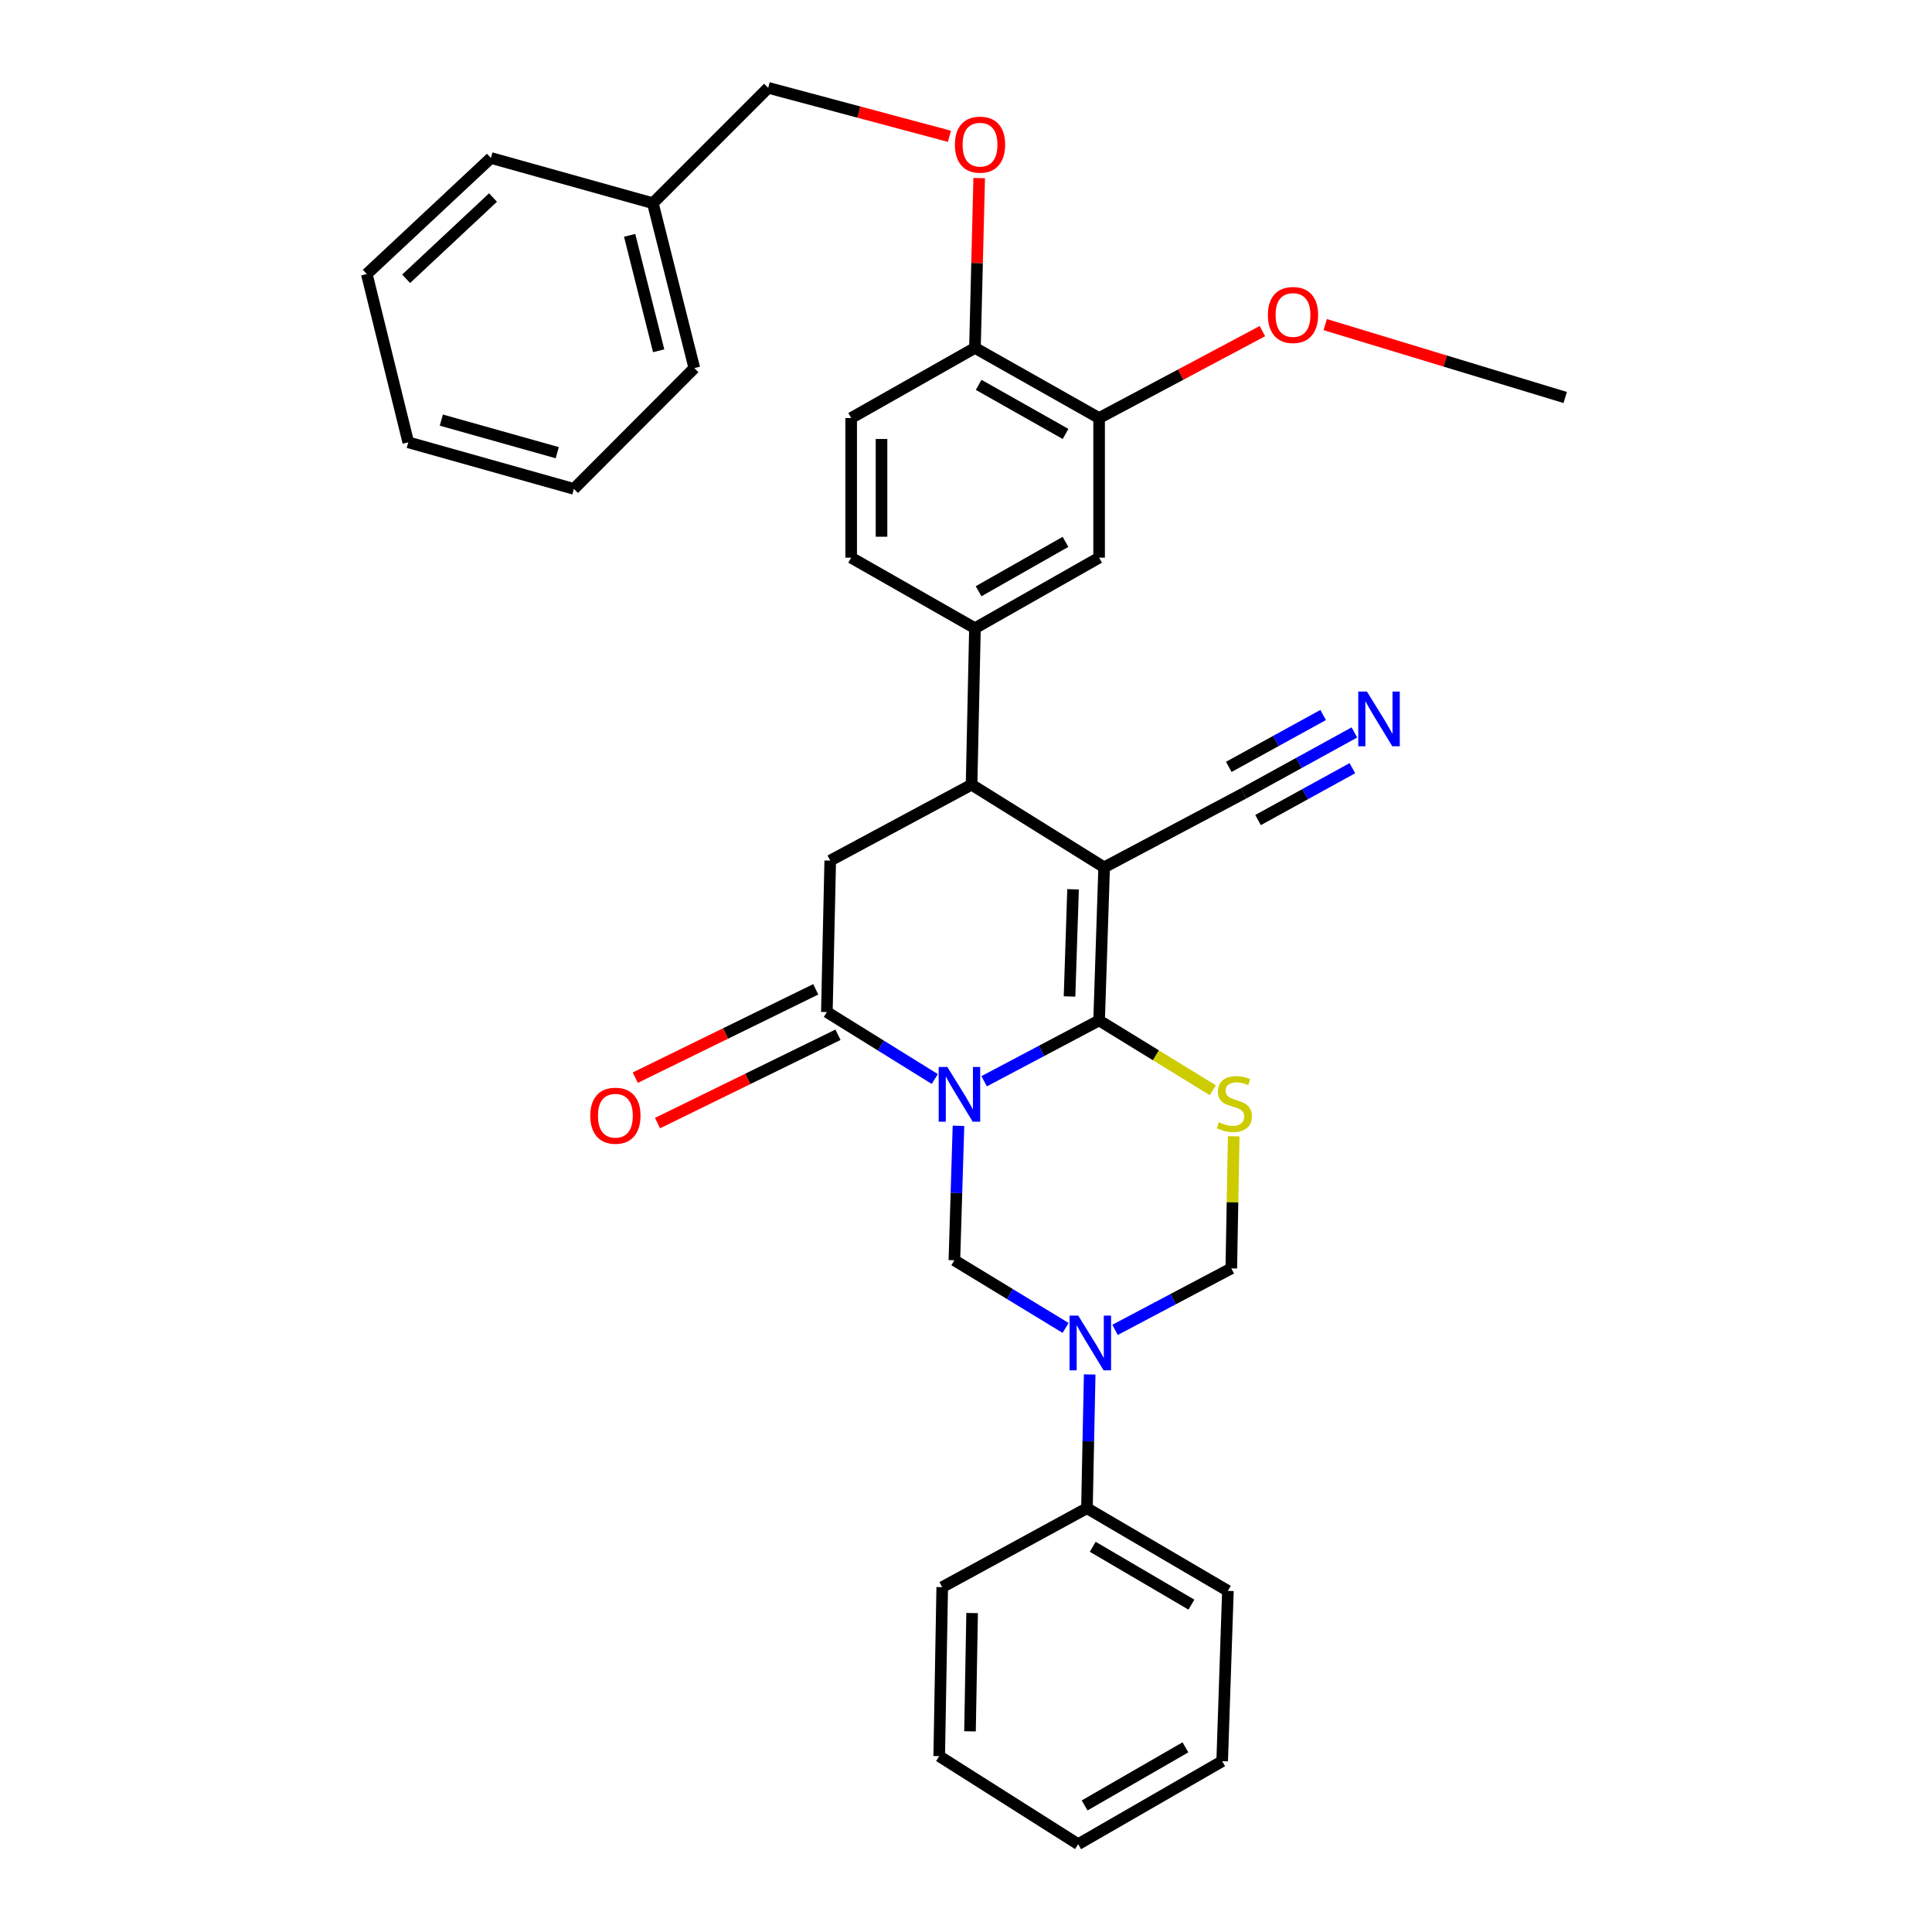 <?xml version='1.0' encoding='iso-8859-1'?>
<svg version='1.1' baseProfile='full'
              xmlns='http://www.w3.org/2000/svg'
                      xmlns:rdkit='http://www.rdkit.org/xml'
                      xmlns:xlink='http://www.w3.org/1999/xlink'
                  xml:space='preserve'
width='1000px' height='1000px' viewBox='0 0 1000 1000'>
<!-- END OF HEADER -->
<rect style='opacity:1.0;fill:#FFFFFF;stroke:none' width='1000' height='1000' x='0' y='0'> </rect>
<path class='bond-0' d='M 509.39,559.653 L 539.142,543.915' style='fill:none;fill-rule:evenodd;stroke:#0000FF;stroke-width:6px;stroke-linecap:butt;stroke-linejoin:miter;stroke-opacity:1' />
<path class='bond-0' d='M 539.142,543.915 L 568.894,528.177' style='fill:none;fill-rule:evenodd;stroke:#000000;stroke-width:6px;stroke-linecap:butt;stroke-linejoin:miter;stroke-opacity:1' />
<path class='bond-3' d='M 483.846,558.498 L 455.914,541.165' style='fill:none;fill-rule:evenodd;stroke:#0000FF;stroke-width:6px;stroke-linecap:butt;stroke-linejoin:miter;stroke-opacity:1' />
<path class='bond-3' d='M 455.914,541.165 L 427.982,523.832' style='fill:none;fill-rule:evenodd;stroke:#000000;stroke-width:6px;stroke-linecap:butt;stroke-linejoin:miter;stroke-opacity:1' />
<path class='bond-4' d='M 496.108,582.725 L 495.048,617.521' style='fill:none;fill-rule:evenodd;stroke:#0000FF;stroke-width:6px;stroke-linecap:butt;stroke-linejoin:miter;stroke-opacity:1' />
<path class='bond-4' d='M 495.048,617.521 L 493.988,652.318' style='fill:none;fill-rule:evenodd;stroke:#000000;stroke-width:6px;stroke-linecap:butt;stroke-linejoin:miter;stroke-opacity:1' />
<path class='bond-1' d='M 568.894,528.177 L 571.503,448.934' style='fill:none;fill-rule:evenodd;stroke:#000000;stroke-width:6px;stroke-linecap:butt;stroke-linejoin:miter;stroke-opacity:1' />
<path class='bond-1' d='M 553.587,515.774 L 555.413,460.303' style='fill:none;fill-rule:evenodd;stroke:#000000;stroke-width:6px;stroke-linecap:butt;stroke-linejoin:miter;stroke-opacity:1' />
<path class='bond-2' d='M 568.894,528.177 L 598.32,546.24' style='fill:none;fill-rule:evenodd;stroke:#000000;stroke-width:6px;stroke-linecap:butt;stroke-linejoin:miter;stroke-opacity:1' />
<path class='bond-2' d='M 598.32,546.24 L 627.746,564.303' style='fill:none;fill-rule:evenodd;stroke:#CCCC00;stroke-width:6px;stroke-linecap:butt;stroke-linejoin:miter;stroke-opacity:1' />
<path class='bond-9' d='M 571.503,448.934 L 643.592,410.695' style='fill:none;fill-rule:evenodd;stroke:#000000;stroke-width:6px;stroke-linecap:butt;stroke-linejoin:miter;stroke-opacity:1' />
<path class='bond-35' d='M 571.503,448.934 L 502.88,406.148' style='fill:none;fill-rule:evenodd;stroke:#000000;stroke-width:6px;stroke-linecap:butt;stroke-linejoin:miter;stroke-opacity:1' />
<path class='bond-34' d='M 638.568,588.152 L 637.943,622.334' style='fill:none;fill-rule:evenodd;stroke:#CCCC00;stroke-width:6px;stroke-linecap:butt;stroke-linejoin:miter;stroke-opacity:1' />
<path class='bond-34' d='M 637.943,622.334 L 637.317,656.515' style='fill:none;fill-rule:evenodd;stroke:#000000;stroke-width:6px;stroke-linecap:butt;stroke-linejoin:miter;stroke-opacity:1' />
<path class='bond-7' d='M 427.982,523.832 L 429.727,445.443' style='fill:none;fill-rule:evenodd;stroke:#000000;stroke-width:6px;stroke-linecap:butt;stroke-linejoin:miter;stroke-opacity:1' />
<path class='bond-16' d='M 422.227,512.075 L 375.523,534.937' style='fill:none;fill-rule:evenodd;stroke:#000000;stroke-width:6px;stroke-linecap:butt;stroke-linejoin:miter;stroke-opacity:1' />
<path class='bond-16' d='M 375.523,534.937 L 328.819,557.8' style='fill:none;fill-rule:evenodd;stroke:#FF0000;stroke-width:6px;stroke-linecap:butt;stroke-linejoin:miter;stroke-opacity:1' />
<path class='bond-16' d='M 433.737,535.588 L 387.033,558.45' style='fill:none;fill-rule:evenodd;stroke:#000000;stroke-width:6px;stroke-linecap:butt;stroke-linejoin:miter;stroke-opacity:1' />
<path class='bond-16' d='M 387.033,558.45 L 340.329,581.313' style='fill:none;fill-rule:evenodd;stroke:#FF0000;stroke-width:6px;stroke-linecap:butt;stroke-linejoin:miter;stroke-opacity:1' />
<path class='bond-5' d='M 493.988,652.318 L 522.768,669.823' style='fill:none;fill-rule:evenodd;stroke:#000000;stroke-width:6px;stroke-linecap:butt;stroke-linejoin:miter;stroke-opacity:1' />
<path class='bond-5' d='M 522.768,669.823 L 551.549,687.327' style='fill:none;fill-rule:evenodd;stroke:#0000FF;stroke-width:6px;stroke-linecap:butt;stroke-linejoin:miter;stroke-opacity:1' />
<path class='bond-8' d='M 577.152,688.339 L 607.235,672.427' style='fill:none;fill-rule:evenodd;stroke:#0000FF;stroke-width:6px;stroke-linecap:butt;stroke-linejoin:miter;stroke-opacity:1' />
<path class='bond-8' d='M 607.235,672.427 L 637.317,656.515' style='fill:none;fill-rule:evenodd;stroke:#000000;stroke-width:6px;stroke-linecap:butt;stroke-linejoin:miter;stroke-opacity:1' />
<path class='bond-15' d='M 564.015,711.411 L 563.309,746.029' style='fill:none;fill-rule:evenodd;stroke:#0000FF;stroke-width:6px;stroke-linecap:butt;stroke-linejoin:miter;stroke-opacity:1' />
<path class='bond-15' d='M 563.309,746.029 L 562.603,780.647' style='fill:none;fill-rule:evenodd;stroke:#000000;stroke-width:6px;stroke-linecap:butt;stroke-linejoin:miter;stroke-opacity:1' />
<path class='bond-6' d='M 502.88,406.148 L 429.727,445.443' style='fill:none;fill-rule:evenodd;stroke:#000000;stroke-width:6px;stroke-linecap:butt;stroke-linejoin:miter;stroke-opacity:1' />
<path class='bond-10' d='M 502.88,406.148 L 504.634,325.159' style='fill:none;fill-rule:evenodd;stroke:#000000;stroke-width:6px;stroke-linecap:butt;stroke-linejoin:miter;stroke-opacity:1' />
<path class='bond-11' d='M 643.592,410.695 L 672.313,394.904' style='fill:none;fill-rule:evenodd;stroke:#000000;stroke-width:6px;stroke-linecap:butt;stroke-linejoin:miter;stroke-opacity:1' />
<path class='bond-11' d='M 672.313,394.904 L 701.035,379.113' style='fill:none;fill-rule:evenodd;stroke:#0000FF;stroke-width:6px;stroke-linecap:butt;stroke-linejoin:miter;stroke-opacity:1' />
<path class='bond-11' d='M 651.159,424.459 L 675.573,411.037' style='fill:none;fill-rule:evenodd;stroke:#000000;stroke-width:6px;stroke-linecap:butt;stroke-linejoin:miter;stroke-opacity:1' />
<path class='bond-11' d='M 675.573,411.037 L 699.986,397.614' style='fill:none;fill-rule:evenodd;stroke:#0000FF;stroke-width:6px;stroke-linecap:butt;stroke-linejoin:miter;stroke-opacity:1' />
<path class='bond-11' d='M 636.024,396.931 L 660.438,383.508' style='fill:none;fill-rule:evenodd;stroke:#000000;stroke-width:6px;stroke-linecap:butt;stroke-linejoin:miter;stroke-opacity:1' />
<path class='bond-11' d='M 660.438,383.508 L 684.851,370.086' style='fill:none;fill-rule:evenodd;stroke:#0000FF;stroke-width:6px;stroke-linecap:butt;stroke-linejoin:miter;stroke-opacity:1' />
<path class='bond-12' d='M 504.634,325.159 L 568.894,288.648' style='fill:none;fill-rule:evenodd;stroke:#000000;stroke-width:6px;stroke-linecap:butt;stroke-linejoin:miter;stroke-opacity:1' />
<path class='bond-12' d='M 506.513,306.026 L 551.496,280.468' style='fill:none;fill-rule:evenodd;stroke:#000000;stroke-width:6px;stroke-linecap:butt;stroke-linejoin:miter;stroke-opacity:1' />
<path class='bond-18' d='M 504.634,325.159 L 440.565,288.648' style='fill:none;fill-rule:evenodd;stroke:#000000;stroke-width:6px;stroke-linecap:butt;stroke-linejoin:miter;stroke-opacity:1' />
<path class='bond-13' d='M 568.894,288.648 L 568.894,216.377' style='fill:none;fill-rule:evenodd;stroke:#000000;stroke-width:6px;stroke-linecap:butt;stroke-linejoin:miter;stroke-opacity:1' />
<path class='bond-21' d='M 568.894,216.377 L 611.154,193.882' style='fill:none;fill-rule:evenodd;stroke:#000000;stroke-width:6px;stroke-linecap:butt;stroke-linejoin:miter;stroke-opacity:1' />
<path class='bond-21' d='M 611.154,193.882 L 653.413,171.387' style='fill:none;fill-rule:evenodd;stroke:#FF0000;stroke-width:6px;stroke-linecap:butt;stroke-linejoin:miter;stroke-opacity:1' />
<path class='bond-37' d='M 568.894,216.377 L 504.634,180.076' style='fill:none;fill-rule:evenodd;stroke:#000000;stroke-width:6px;stroke-linecap:butt;stroke-linejoin:miter;stroke-opacity:1' />
<path class='bond-37' d='M 551.529,224.608 L 506.547,199.197' style='fill:none;fill-rule:evenodd;stroke:#000000;stroke-width:6px;stroke-linecap:butt;stroke-linejoin:miter;stroke-opacity:1' />
<path class='bond-14' d='M 504.634,180.076 L 440.565,216.377' style='fill:none;fill-rule:evenodd;stroke:#000000;stroke-width:6px;stroke-linecap:butt;stroke-linejoin:miter;stroke-opacity:1' />
<path class='bond-17' d='M 504.634,180.076 L 505.73,136.13' style='fill:none;fill-rule:evenodd;stroke:#000000;stroke-width:6px;stroke-linecap:butt;stroke-linejoin:miter;stroke-opacity:1' />
<path class='bond-17' d='M 505.73,136.13 L 506.826,92.185' style='fill:none;fill-rule:evenodd;stroke:#FF0000;stroke-width:6px;stroke-linecap:butt;stroke-linejoin:miter;stroke-opacity:1' />
<path class='bond-23' d='M 562.603,780.647 L 635.563,823.424' style='fill:none;fill-rule:evenodd;stroke:#000000;stroke-width:6px;stroke-linecap:butt;stroke-linejoin:miter;stroke-opacity:1' />
<path class='bond-23' d='M 565.602,800.614 L 616.675,830.557' style='fill:none;fill-rule:evenodd;stroke:#000000;stroke-width:6px;stroke-linecap:butt;stroke-linejoin:miter;stroke-opacity:1' />
<path class='bond-24' d='M 562.603,780.647 L 487.696,821.504' style='fill:none;fill-rule:evenodd;stroke:#000000;stroke-width:6px;stroke-linecap:butt;stroke-linejoin:miter;stroke-opacity:1' />
<path class='bond-20' d='M 491.423,70.555 L 444.518,58.005' style='fill:none;fill-rule:evenodd;stroke:#FF0000;stroke-width:6px;stroke-linecap:butt;stroke-linejoin:miter;stroke-opacity:1' />
<path class='bond-20' d='M 444.518,58.005 L 397.614,45.455' style='fill:none;fill-rule:evenodd;stroke:#000000;stroke-width:6px;stroke-linecap:butt;stroke-linejoin:miter;stroke-opacity:1' />
<path class='bond-19' d='M 440.565,288.648 L 440.565,216.377' style='fill:none;fill-rule:evenodd;stroke:#000000;stroke-width:6px;stroke-linecap:butt;stroke-linejoin:miter;stroke-opacity:1' />
<path class='bond-19' d='M 456.272,277.808 L 456.272,227.218' style='fill:none;fill-rule:evenodd;stroke:#000000;stroke-width:6px;stroke-linecap:butt;stroke-linejoin:miter;stroke-opacity:1' />
<path class='bond-22' d='M 397.614,45.455 L 337.917,105.178' style='fill:none;fill-rule:evenodd;stroke:#000000;stroke-width:6px;stroke-linecap:butt;stroke-linejoin:miter;stroke-opacity:1' />
<path class='bond-25' d='M 685.937,168.02 L 748.044,186.88' style='fill:none;fill-rule:evenodd;stroke:#FF0000;stroke-width:6px;stroke-linecap:butt;stroke-linejoin:miter;stroke-opacity:1' />
<path class='bond-25' d='M 748.044,186.88 L 810.151,205.74' style='fill:none;fill-rule:evenodd;stroke:#000000;stroke-width:6px;stroke-linecap:butt;stroke-linejoin:miter;stroke-opacity:1' />
<path class='bond-26' d='M 337.917,105.178 L 359.375,190.538' style='fill:none;fill-rule:evenodd;stroke:#000000;stroke-width:6px;stroke-linecap:butt;stroke-linejoin:miter;stroke-opacity:1' />
<path class='bond-26' d='M 325.903,121.811 L 340.923,181.564' style='fill:none;fill-rule:evenodd;stroke:#000000;stroke-width:6px;stroke-linecap:butt;stroke-linejoin:miter;stroke-opacity:1' />
<path class='bond-27' d='M 337.917,105.178 L 254.092,81.765' style='fill:none;fill-rule:evenodd;stroke:#000000;stroke-width:6px;stroke-linecap:butt;stroke-linejoin:miter;stroke-opacity:1' />
<path class='bond-28' d='M 635.563,823.424 L 632.596,911.586' style='fill:none;fill-rule:evenodd;stroke:#000000;stroke-width:6px;stroke-linecap:butt;stroke-linejoin:miter;stroke-opacity:1' />
<path class='bond-29' d='M 487.696,821.504 L 486.134,908.977' style='fill:none;fill-rule:evenodd;stroke:#000000;stroke-width:6px;stroke-linecap:butt;stroke-linejoin:miter;stroke-opacity:1' />
<path class='bond-29' d='M 503.166,834.905 L 502.073,896.136' style='fill:none;fill-rule:evenodd;stroke:#000000;stroke-width:6px;stroke-linecap:butt;stroke-linejoin:miter;stroke-opacity:1' />
<path class='bond-31' d='M 359.375,190.538 L 297.043,253.045' style='fill:none;fill-rule:evenodd;stroke:#000000;stroke-width:6px;stroke-linecap:butt;stroke-linejoin:miter;stroke-opacity:1' />
<path class='bond-30' d='M 254.092,81.765 L 189.849,141.837' style='fill:none;fill-rule:evenodd;stroke:#000000;stroke-width:6px;stroke-linecap:butt;stroke-linejoin:miter;stroke-opacity:1' />
<path class='bond-30' d='M 255.184,102.249 L 210.214,144.299' style='fill:none;fill-rule:evenodd;stroke:#000000;stroke-width:6px;stroke-linecap:butt;stroke-linejoin:miter;stroke-opacity:1' />
<path class='bond-36' d='M 632.596,911.586 L 558.056,954.545' style='fill:none;fill-rule:evenodd;stroke:#000000;stroke-width:6px;stroke-linecap:butt;stroke-linejoin:miter;stroke-opacity:1' />
<path class='bond-36' d='M 613.572,904.421 L 561.394,934.492' style='fill:none;fill-rule:evenodd;stroke:#000000;stroke-width:6px;stroke-linecap:butt;stroke-linejoin:miter;stroke-opacity:1' />
<path class='bond-32' d='M 486.134,908.977 L 558.056,954.545' style='fill:none;fill-rule:evenodd;stroke:#000000;stroke-width:6px;stroke-linecap:butt;stroke-linejoin:miter;stroke-opacity:1' />
<path class='bond-33' d='M 189.849,141.837 L 211.324,228.952' style='fill:none;fill-rule:evenodd;stroke:#000000;stroke-width:6px;stroke-linecap:butt;stroke-linejoin:miter;stroke-opacity:1' />
<path class='bond-38' d='M 297.043,253.045 L 211.324,228.952' style='fill:none;fill-rule:evenodd;stroke:#000000;stroke-width:6px;stroke-linecap:butt;stroke-linejoin:miter;stroke-opacity:1' />
<path class='bond-38' d='M 288.436,234.31 L 228.433,217.444' style='fill:none;fill-rule:evenodd;stroke:#000000;stroke-width:6px;stroke-linecap:butt;stroke-linejoin:miter;stroke-opacity:1' />
<path  class='atom-0' d='M 490.345 552.256
L 499.625 567.256
Q 500.545 568.736, 502.025 571.416
Q 503.505 574.096, 503.585 574.256
L 503.585 552.256
L 507.345 552.256
L 507.345 580.576
L 503.465 580.576
L 493.505 564.176
Q 492.345 562.256, 491.105 560.056
Q 489.905 557.856, 489.545 557.176
L 489.545 580.576
L 485.865 580.576
L 485.865 552.256
L 490.345 552.256
' fill='#0000FF'/>
<path  class='atom-3' d='M 630.879 580.857
Q 631.199 580.977, 632.519 581.537
Q 633.839 582.097, 635.279 582.457
Q 636.759 582.777, 638.199 582.777
Q 640.879 582.777, 642.439 581.497
Q 643.999 580.177, 643.999 577.897
Q 643.999 576.337, 643.199 575.377
Q 642.439 574.417, 641.239 573.897
Q 640.039 573.377, 638.039 572.777
Q 635.519 572.017, 633.999 571.297
Q 632.519 570.577, 631.439 569.057
Q 630.399 567.537, 630.399 564.977
Q 630.399 561.417, 632.799 559.217
Q 635.239 557.017, 640.039 557.017
Q 643.319 557.017, 647.039 558.577
L 646.119 561.657
Q 642.719 560.257, 640.159 560.257
Q 637.399 560.257, 635.879 561.417
Q 634.359 562.537, 634.399 564.497
Q 634.399 566.017, 635.159 566.937
Q 635.959 567.857, 637.079 568.377
Q 638.239 568.897, 640.159 569.497
Q 642.719 570.297, 644.239 571.097
Q 645.759 571.897, 646.839 573.537
Q 647.959 575.137, 647.959 577.897
Q 647.959 581.817, 645.319 583.937
Q 642.719 586.017, 638.359 586.017
Q 635.839 586.017, 633.919 585.457
Q 632.039 584.937, 629.799 584.017
L 630.879 580.857
' fill='#CCCC00'/>
<path  class='atom-6' d='M 558.088 680.952
L 567.368 695.952
Q 568.288 697.432, 569.768 700.112
Q 571.248 702.792, 571.328 702.952
L 571.328 680.952
L 575.088 680.952
L 575.088 709.272
L 571.208 709.272
L 561.248 692.872
Q 560.088 690.952, 558.848 688.752
Q 557.648 686.552, 557.288 685.872
L 557.288 709.272
L 553.608 709.272
L 553.608 680.952
L 558.088 680.952
' fill='#0000FF'/>
<path  class='atom-12' d='M 707.517 357.947
L 716.797 372.947
Q 717.717 374.427, 719.197 377.107
Q 720.677 379.787, 720.757 379.947
L 720.757 357.947
L 724.517 357.947
L 724.517 386.267
L 720.637 386.267
L 710.677 369.867
Q 709.517 367.947, 708.277 365.747
Q 707.077 363.547, 706.717 362.867
L 706.717 386.267
L 703.037 386.267
L 703.037 357.947
L 707.517 357.947
' fill='#0000FF'/>
<path  class='atom-17' d='M 305.527 577.491
Q 305.527 570.691, 308.887 566.891
Q 312.247 563.091, 318.527 563.091
Q 324.807 563.091, 328.167 566.891
Q 331.527 570.691, 331.527 577.491
Q 331.527 584.371, 328.127 588.291
Q 324.727 592.171, 318.527 592.171
Q 312.287 592.171, 308.887 588.291
Q 305.527 584.411, 305.527 577.491
M 318.527 588.971
Q 322.847 588.971, 325.167 586.091
Q 327.527 583.171, 327.527 577.491
Q 327.527 571.931, 325.167 569.131
Q 322.847 566.291, 318.527 566.291
Q 314.207 566.291, 311.847 569.091
Q 309.527 571.891, 309.527 577.491
Q 309.527 583.211, 311.847 586.091
Q 314.207 588.971, 318.527 588.971
' fill='#FF0000'/>
<path  class='atom-18' d='M 494.26 74.872
Q 494.26 68.072, 497.62 64.272
Q 500.98 60.472, 507.26 60.472
Q 513.54 60.472, 516.9 64.272
Q 520.26 68.072, 520.26 74.872
Q 520.26 81.752, 516.86 85.672
Q 513.46 89.552, 507.26 89.552
Q 501.02 89.552, 497.62 85.672
Q 494.26 81.792, 494.26 74.872
M 507.26 86.352
Q 511.58 86.352, 513.9 83.472
Q 516.26 80.552, 516.26 74.872
Q 516.26 69.312, 513.9 66.512
Q 511.58 63.672, 507.26 63.672
Q 502.94 63.672, 500.58 66.472
Q 498.26 69.272, 498.26 74.872
Q 498.26 80.592, 500.58 83.472
Q 502.94 86.352, 507.26 86.352
' fill='#FF0000'/>
<path  class='atom-22' d='M 656.256 163.034
Q 656.256 156.234, 659.616 152.434
Q 662.976 148.634, 669.256 148.634
Q 675.536 148.634, 678.896 152.434
Q 682.256 156.234, 682.256 163.034
Q 682.256 169.914, 678.856 173.834
Q 675.456 177.714, 669.256 177.714
Q 663.016 177.714, 659.616 173.834
Q 656.256 169.954, 656.256 163.034
M 669.256 174.514
Q 673.576 174.514, 675.896 171.634
Q 678.256 168.714, 678.256 163.034
Q 678.256 157.474, 675.896 154.674
Q 673.576 151.834, 669.256 151.834
Q 664.936 151.834, 662.576 154.634
Q 660.256 157.434, 660.256 163.034
Q 660.256 168.754, 662.576 171.634
Q 664.936 174.514, 669.256 174.514
' fill='#FF0000'/>
</svg>
